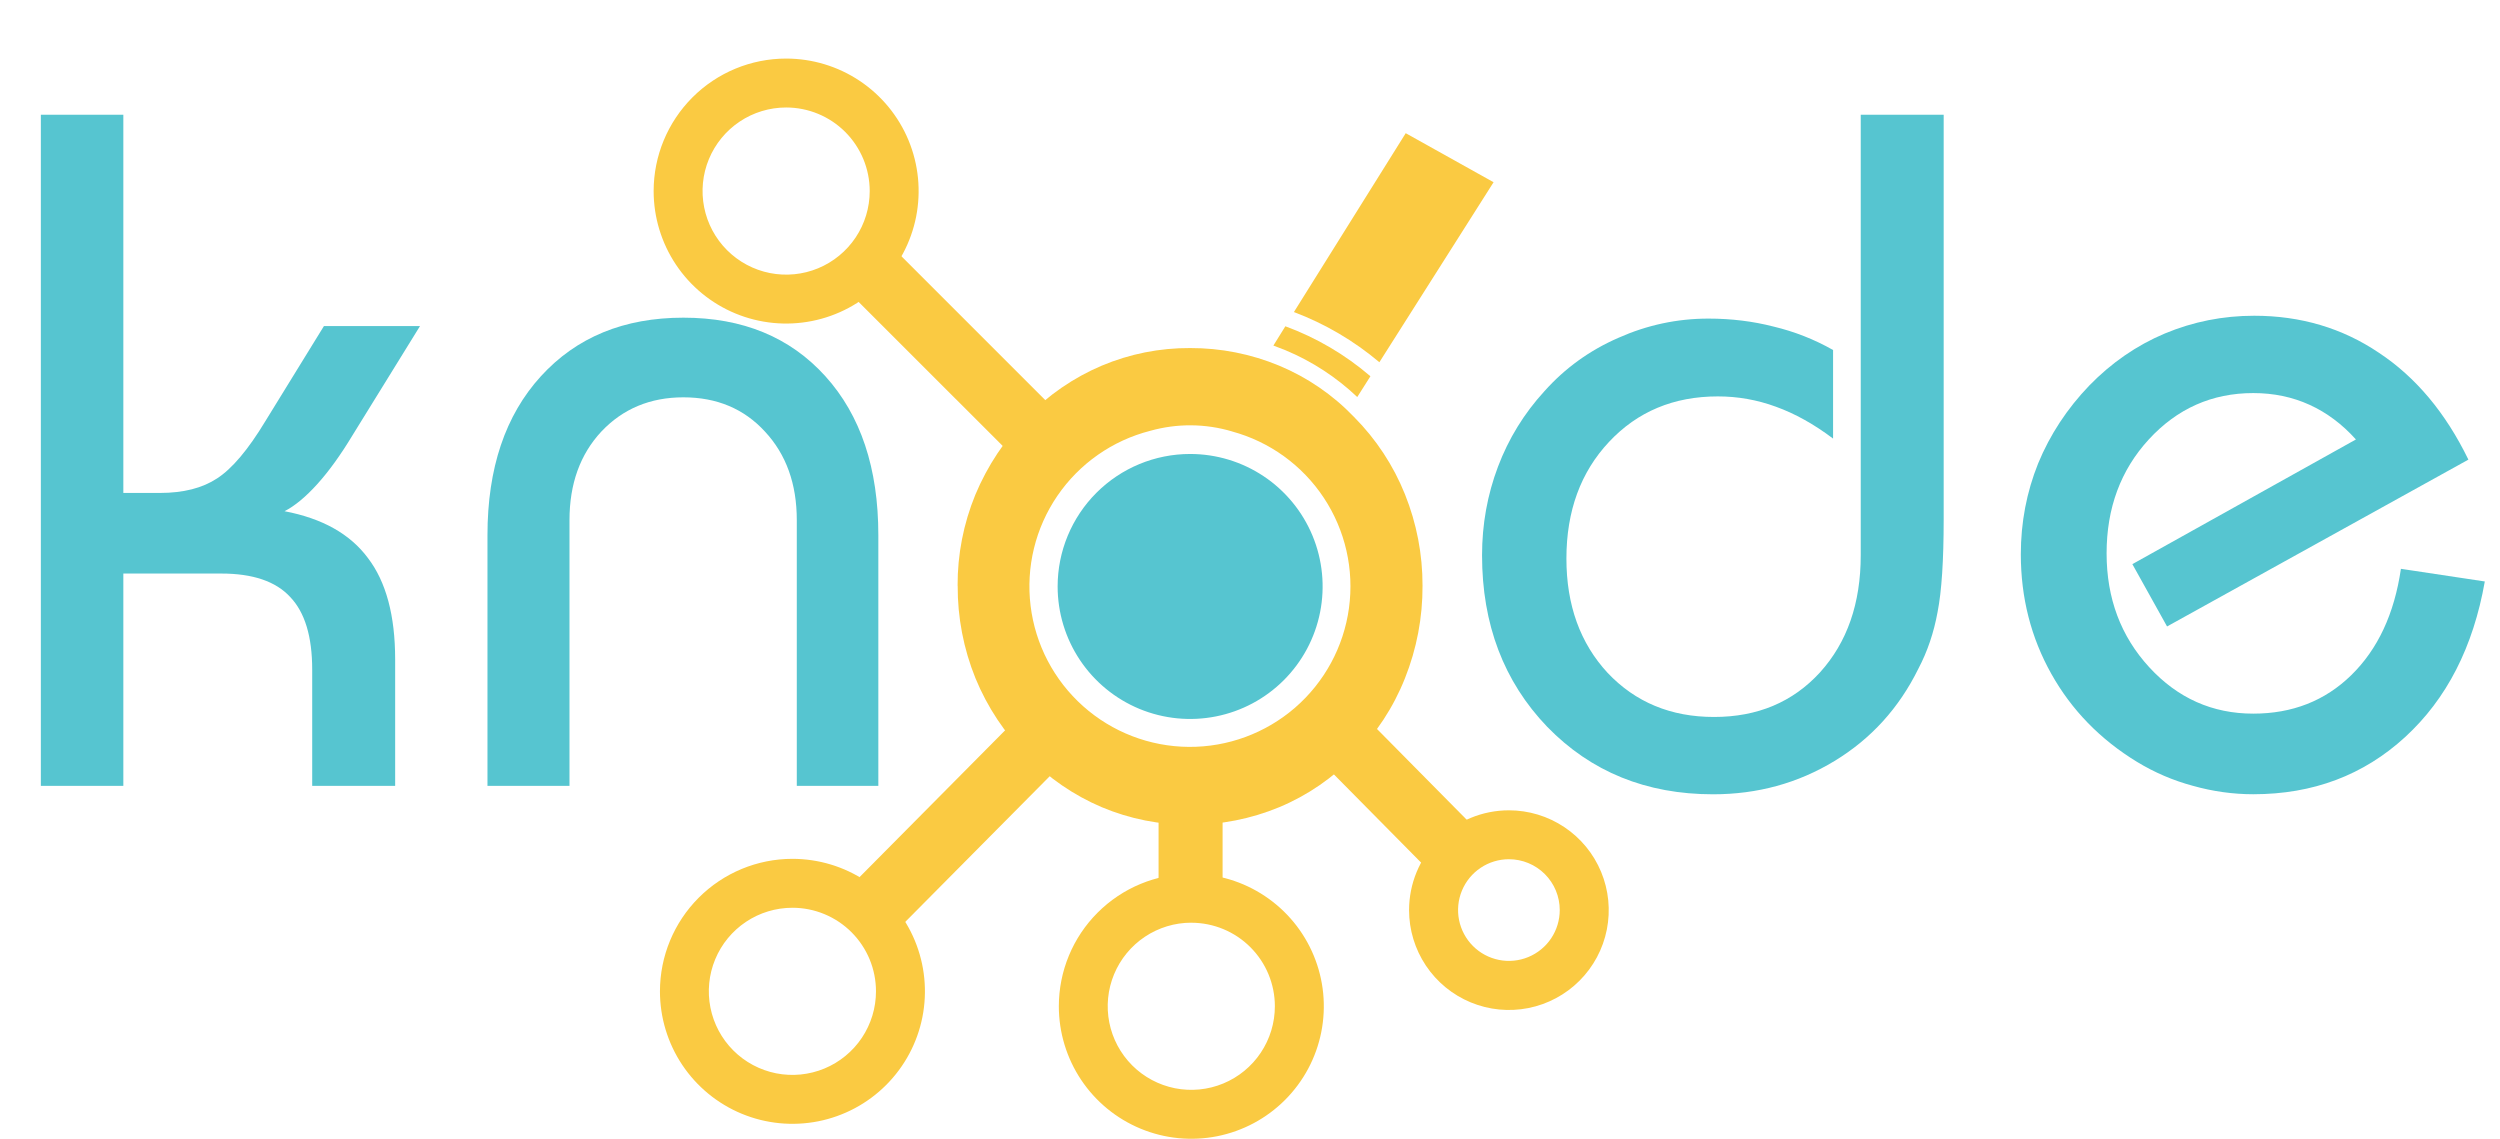 <svg width="191" height="87" viewBox="0 0 191 87" fill="none" xmlns="http://www.w3.org/2000/svg">
<g clip-path="url(#clip0_1411_2496)">
<g clip-path="url(#clip1_1411_2496)">
<path fill-rule="evenodd" clip-rule="evenodd" d="M115.28 61.908C116.789 61.908 118.263 62.355 119.518 63.194C120.772 64.032 121.75 65.223 122.327 66.617C122.904 68.01 123.055 69.544 122.761 71.023C122.467 72.503 121.74 73.862 120.673 74.928C119.607 75.995 118.248 76.721 116.768 77.016C115.289 77.31 113.755 77.159 112.362 76.582C110.968 76.004 109.777 75.027 108.939 73.773C108.101 72.518 107.653 71.044 107.653 69.535C107.653 67.512 108.457 65.573 109.887 64.142C111.318 62.712 113.258 61.908 115.28 61.908ZM115.28 65.645C114.512 65.645 113.761 65.873 113.123 66.3C112.484 66.727 111.986 67.333 111.692 68.043C111.398 68.753 111.321 69.533 111.471 70.287C111.621 71.04 111.991 71.732 112.534 72.275C113.077 72.819 113.769 73.188 114.523 73.338C115.276 73.488 116.057 73.411 116.767 73.117C117.476 72.823 118.083 72.326 118.51 71.687C118.936 71.048 119.164 70.297 119.164 69.529C119.164 69.019 119.064 68.514 118.869 68.042C118.674 67.571 118.388 67.143 118.027 66.782C117.667 66.421 117.238 66.135 116.767 65.94C116.296 65.745 115.79 65.645 115.28 65.645V65.645Z" fill="#FACA42"/>
<path fill-rule="evenodd" clip-rule="evenodd" d="M60.061 4.475C62.063 4.475 64.02 5.068 65.685 6.181C67.349 7.293 68.647 8.874 69.413 10.723C70.179 12.573 70.379 14.608 69.989 16.572C69.598 18.536 68.634 20.339 67.219 21.755C65.803 23.171 63.999 24.135 62.036 24.525C60.072 24.916 58.037 24.715 56.187 23.949C54.337 23.183 52.757 21.886 51.644 20.221C50.532 18.556 49.938 16.599 49.938 14.597C49.939 11.913 51.006 9.339 52.904 7.44C54.802 5.542 57.376 4.475 60.061 4.475V4.475ZM60.061 8.212C58.798 8.212 57.563 8.586 56.513 9.288C55.463 9.99 54.645 10.987 54.161 12.154C53.678 13.32 53.552 14.604 53.798 15.843C54.044 17.082 54.653 18.219 55.546 19.112C56.439 20.005 57.577 20.613 58.815 20.86C60.054 21.106 61.338 20.98 62.504 20.497C63.671 20.013 64.668 19.195 65.37 18.145C66.072 17.095 66.446 15.86 66.446 14.597C66.446 12.904 65.773 11.28 64.576 10.082C63.379 8.885 61.754 8.212 60.061 8.212V8.212Z" fill="#FACA42"/>
<path fill-rule="evenodd" clip-rule="evenodd" d="M60.539 65.615C62.542 65.615 64.499 66.208 66.164 67.32C67.829 68.432 69.127 70.012 69.894 71.862C70.66 73.712 70.861 75.747 70.471 77.711C70.081 79.675 69.117 81.478 67.701 82.894C66.286 84.311 64.482 85.275 62.519 85.666C60.555 86.056 58.519 85.856 56.669 85.09C54.82 84.324 53.239 83.027 52.126 81.362C51.014 79.697 50.42 77.74 50.42 75.738C50.421 73.054 51.487 70.48 53.385 68.582C55.282 66.684 57.856 65.617 60.539 65.615V65.615ZM60.539 69.353C59.277 69.353 58.042 69.727 56.992 70.429C55.942 71.13 55.123 72.127 54.64 73.294C54.157 74.461 54.03 75.745 54.277 76.984C54.523 78.222 55.131 79.36 56.024 80.253C56.917 81.146 58.055 81.754 59.294 82.001C60.532 82.247 61.816 82.12 62.983 81.637C64.15 81.154 65.147 80.335 65.849 79.285C66.55 78.235 66.925 77.001 66.925 75.738C66.925 74.899 66.76 74.069 66.44 73.294C66.119 72.519 65.648 71.815 65.055 71.222C64.463 70.629 63.758 70.159 62.983 69.838C62.209 69.517 61.378 69.352 60.539 69.353V69.353Z" fill="#FACA42"/>
<path fill-rule="evenodd" clip-rule="evenodd" d="M91.017 66.757C93.019 66.757 94.977 67.35 96.641 68.463C98.306 69.575 99.603 71.156 100.369 73.006C101.136 74.855 101.336 76.891 100.945 78.854C100.555 80.818 99.591 82.621 98.175 84.037C96.759 85.453 94.956 86.417 92.992 86.808C91.029 87.198 88.993 86.998 87.144 86.231C85.294 85.465 83.713 84.168 82.601 82.503C81.489 80.839 80.895 78.882 80.895 76.879C80.895 75.55 81.157 74.234 81.665 73.006C82.174 71.778 82.92 70.662 83.86 69.723C84.8 68.783 85.916 68.038 87.144 67.529C88.372 67.021 89.688 66.76 91.017 66.76V66.757ZM91.017 70.494C89.754 70.493 88.519 70.868 87.469 71.569C86.419 72.27 85.6 73.267 85.116 74.434C84.632 75.6 84.505 76.884 84.751 78.123C84.997 79.362 85.605 80.5 86.498 81.394C87.391 82.287 88.529 82.895 89.767 83.142C91.006 83.388 92.29 83.262 93.457 82.779C94.624 82.296 95.622 81.477 96.323 80.427C97.025 79.377 97.4 78.142 97.4 76.879C97.4 75.187 96.727 73.563 95.53 72.367C94.333 71.169 92.71 70.497 91.017 70.497V70.494Z" fill="#FACA42"/>
<path fill-rule="evenodd" clip-rule="evenodd" d="M101.527 51.977L112.971 63.552L109.59 66.933L98.162 55.373C99.58 54.583 100.744 53.405 101.518 51.977H101.527Z" fill="#FACA42"/>
<path fill-rule="evenodd" clip-rule="evenodd" d="M63.404 20.875L66.785 17.495L83.119 33.829C81.692 34.603 80.514 35.767 79.723 37.185L63.404 20.875Z" fill="#FACA42"/>
<path fill-rule="evenodd" clip-rule="evenodd" d="M80.614 51.94L64.71 67.979L68.167 71.435L84.031 55.44C82.582 54.622 81.395 53.408 80.611 51.94H80.614Z" fill="#FACA42"/>
<path fill-rule="evenodd" clip-rule="evenodd" d="M114.109 13.922L107.397 10.176L98.855 23.84C101.234 24.738 103.442 26.035 105.384 27.675L114.109 13.922Z" fill="#FACA42"/>
<path fill-rule="evenodd" clip-rule="evenodd" d="M98.202 24.927L97.287 26.4C97.592 26.51 97.897 26.629 98.202 26.754C100.235 27.602 102.096 28.815 103.694 30.333L104.7 28.746C102.779 27.095 100.577 25.801 98.199 24.927H98.202Z" fill="#FACA42"/>
<path fill-rule="evenodd" clip-rule="evenodd" d="M88.515 59.629H93.406V68.977H88.515V59.629Z" fill="#FACA42"/>
<path fill-rule="evenodd" clip-rule="evenodd" d="M94.132 32.962C92.092 32.354 89.921 32.338 87.872 32.916C84.985 33.655 82.466 35.419 80.785 37.879C79.103 40.339 78.376 43.327 78.737 46.285C79.098 49.243 80.524 51.968 82.748 53.951C84.971 55.934 87.841 57.04 90.821 57.062C93.8 57.084 96.686 56.02 98.939 54.07C101.191 52.119 102.657 49.415 103.061 46.463C103.466 43.511 102.782 40.513 101.137 38.028C99.492 35.543 96.999 33.743 94.123 32.962H94.132ZM73.161 44.754C73.15 42.369 73.61 40.007 74.515 37.801C75.439 35.586 76.779 33.569 78.463 31.861C80.084 30.183 82.025 28.849 84.171 27.938C86.308 27.037 88.604 26.579 90.923 26.592C93.259 26.584 95.574 27.041 97.732 27.938C99.889 28.837 101.836 30.173 103.452 31.861C105.131 33.548 106.452 35.556 107.339 37.764C108.232 39.986 108.688 42.359 108.681 44.754C108.692 47.173 108.236 49.572 107.339 51.819C106.459 54.038 105.136 56.055 103.452 57.747C101.836 59.434 99.888 60.77 97.732 61.67C95.574 62.564 93.259 63.021 90.923 63.013C88.607 63.024 86.312 62.567 84.177 61.67C82.031 60.757 80.091 59.423 78.469 57.747C76.774 56.047 75.433 54.028 74.522 51.807C73.615 49.566 73.155 47.17 73.167 44.754H73.161Z" fill="#FACA42"/>
<path fill-rule="evenodd" clip-rule="evenodd" d="M90.923 34.684C92.925 34.683 94.883 35.276 96.548 36.388C98.213 37.5 99.511 39.081 100.278 40.931C101.044 42.781 101.245 44.816 100.854 46.78C100.464 48.744 99.5 50.548 98.084 51.964C96.668 53.38 94.864 54.344 92.9 54.734C90.936 55.125 88.901 54.924 87.051 54.158C85.201 53.391 83.62 52.093 82.508 50.428C81.396 48.763 80.803 46.806 80.803 44.803C80.804 42.12 81.871 39.546 83.768 37.648C85.666 35.751 88.239 34.684 90.923 34.684Z" fill="#56C5D0"/>
<path d="M3.121 60.039V8.766H9.423V37.661H12.215C14.006 37.661 15.462 37.291 16.584 36.551C17.729 35.811 18.959 34.355 20.271 32.182L24.747 24.914H32.087L26.931 33.257C26.024 34.761 25.129 36.002 24.246 36.98C23.363 37.959 22.527 38.651 21.739 39.057C24.628 39.606 26.752 40.8 28.113 42.638C29.497 44.452 30.19 47.03 30.19 50.372V60.039H23.852V51.159C23.852 48.629 23.291 46.779 22.169 45.609C21.071 44.416 19.317 43.819 16.906 43.819H9.423V60.039H3.121ZM37.243 60.039V40.883C37.243 35.775 38.604 31.729 41.325 28.745C44.046 25.761 47.675 24.27 52.21 24.27C56.745 24.27 60.362 25.761 63.059 28.745C65.756 31.729 67.105 35.775 67.105 40.883V60.039H60.875V39.737C60.875 36.968 60.063 34.713 58.44 32.97C56.841 31.228 54.764 30.356 52.21 30.356C49.68 30.356 47.591 31.228 45.944 32.97C44.321 34.713 43.509 36.968 43.509 39.737V60.039H37.243Z" fill="#56C5D0"/>
<path d="M148.497 8.766V39.666C148.497 42.817 148.342 45.18 148.032 46.755C147.745 48.331 147.256 49.775 146.564 51.088C145.084 54.095 142.948 56.447 140.155 58.141C137.362 59.836 134.271 60.684 130.881 60.684C125.773 60.684 121.548 58.965 118.206 55.528C114.888 52.066 113.229 47.698 113.229 42.423C113.229 40.06 113.635 37.804 114.446 35.656C115.258 33.507 116.44 31.586 117.991 29.891C119.567 28.125 121.452 26.764 123.648 25.809C125.845 24.831 128.136 24.341 130.523 24.341C132.266 24.341 133.925 24.544 135.5 24.95C137.099 25.332 138.615 25.928 140.047 26.74V33.507C138.591 32.409 137.135 31.598 135.679 31.073C134.247 30.547 132.767 30.285 131.239 30.285C127.873 30.285 125.105 31.442 122.932 33.758C120.76 36.073 119.674 39.045 119.674 42.673C119.674 46.23 120.724 49.142 122.825 51.41C124.949 53.654 127.659 54.776 130.953 54.776C134.271 54.776 136.968 53.642 139.045 51.374C141.121 49.083 142.16 46.099 142.16 42.423V8.766H148.497Z" fill="#56C5D0"/>
<path d="M189.839 44.424C188.955 49.437 186.927 53.4 183.752 56.312C180.577 59.224 176.71 60.68 172.151 60.68C170.599 60.68 169.06 60.465 167.532 60.035C166.028 59.63 164.608 59.021 163.271 58.209C160.454 56.491 158.27 54.247 156.719 51.478C155.167 48.709 154.391 45.666 154.391 42.348C154.391 39.913 154.833 37.597 155.716 35.401C156.623 33.205 157.924 31.224 159.619 29.458C161.314 27.715 163.235 26.39 165.384 25.483C167.556 24.576 169.835 24.123 172.222 24.123C175.779 24.123 178.954 25.066 181.747 26.951C184.563 28.813 186.843 31.534 188.585 35.115L165.563 47.862L162.913 43.1L179.992 33.575C178.942 32.406 177.76 31.523 176.447 30.926C175.135 30.329 173.702 30.031 172.151 30.031C169 30.031 166.338 31.212 164.166 33.575C162.018 35.915 160.944 38.815 160.944 42.276C160.944 45.713 162.03 48.614 164.202 50.977C166.374 53.34 169.024 54.522 172.151 54.522C175.135 54.522 177.629 53.543 179.634 51.585C181.663 49.604 182.928 46.895 183.43 43.458L189.839 44.424Z" fill="#56C5D0"/>
</g>
</g>
<defs>
<clipPath id="clip0_1411_2496">
<rect width="191" height="87" fill="white"/>
</clipPath>
<clipPath id="clip1_1411_2496">
<rect width="193.165" height="87" fill="white" transform="translate(-1.212)"/>
</clipPath>
</defs>
</svg>
